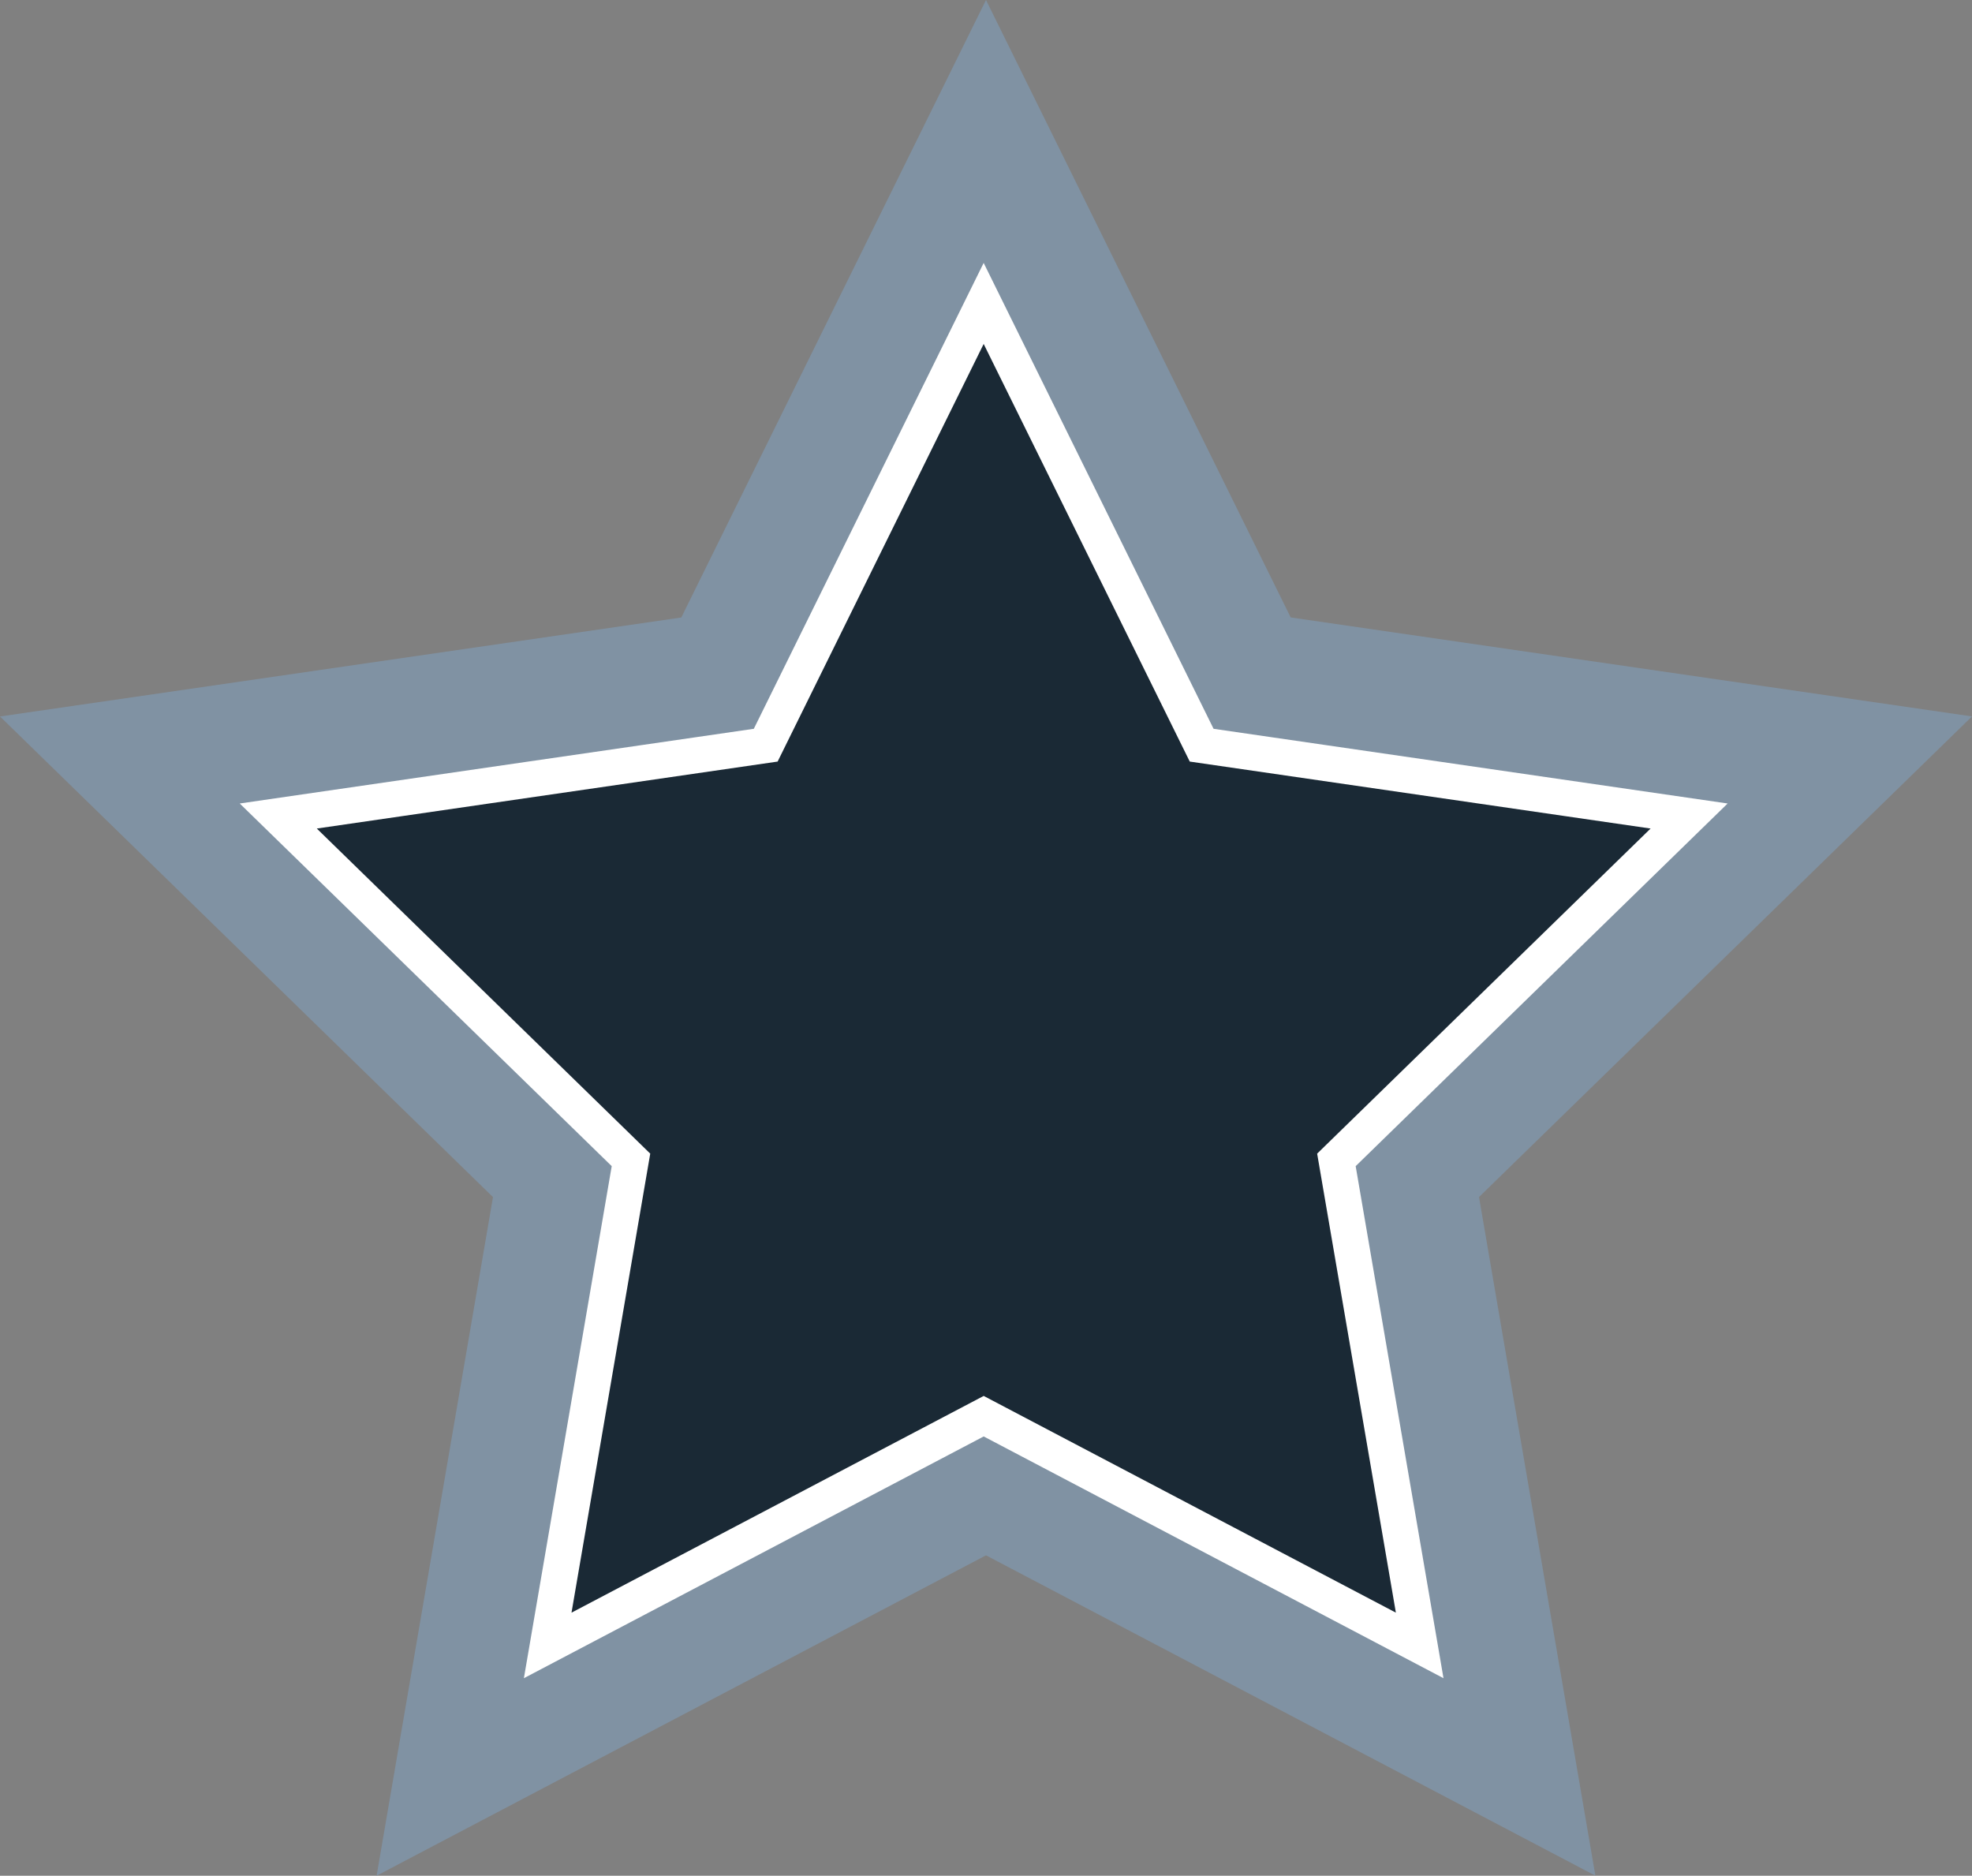 <svg xmlns="http://www.w3.org/2000/svg" width="77.714" height="73.911" viewBox="0 0 77.714 73.911">
  <rect x="0" y="0" width="77.714" height="73.911" fill="#808080" stroke="none"/>
  <g id="Gruppe_4046" data-name="Gruppe 4046" transform="translate(-369 -941.589)">
    <path id="Pfad_13685" data-name="Pfad 13685" d="M593.6,401.723l12.008,24.33,26.849,3.9-19.428,18.938,4.586,26.741L593.6,463.009l-24.015,12.625,4.586-26.741-19.428-18.938,26.849-3.9Z" transform="translate(-185.743 539.866)" fill="#8092a3"/>
    <path id="Pfad_13686" data-name="Pfad 13686" d="M593.508,413.679l8.591,17.407,19.21,2.791-13.9,13.55,3.282,19.132-17.182-9.033-17.182,9.033,3.282-19.132-13.9-13.55,19.21-2.791Z" transform="translate(-185.743 539.866)" fill="#1a2935"/>
    <path id="Pfad_13687" data-name="Pfad 13687" d="M593.508,413.679l8.591,17.407,19.21,2.791-13.9,13.55,3.282,19.132-17.182-9.033-17.182,9.033,3.282-19.132-13.9-13.55,19.21-2.791Z" transform="translate(-185.743 539.866)" fill="none" stroke="#fff" stroke-width="1.413"/>
  </g>
</svg>
